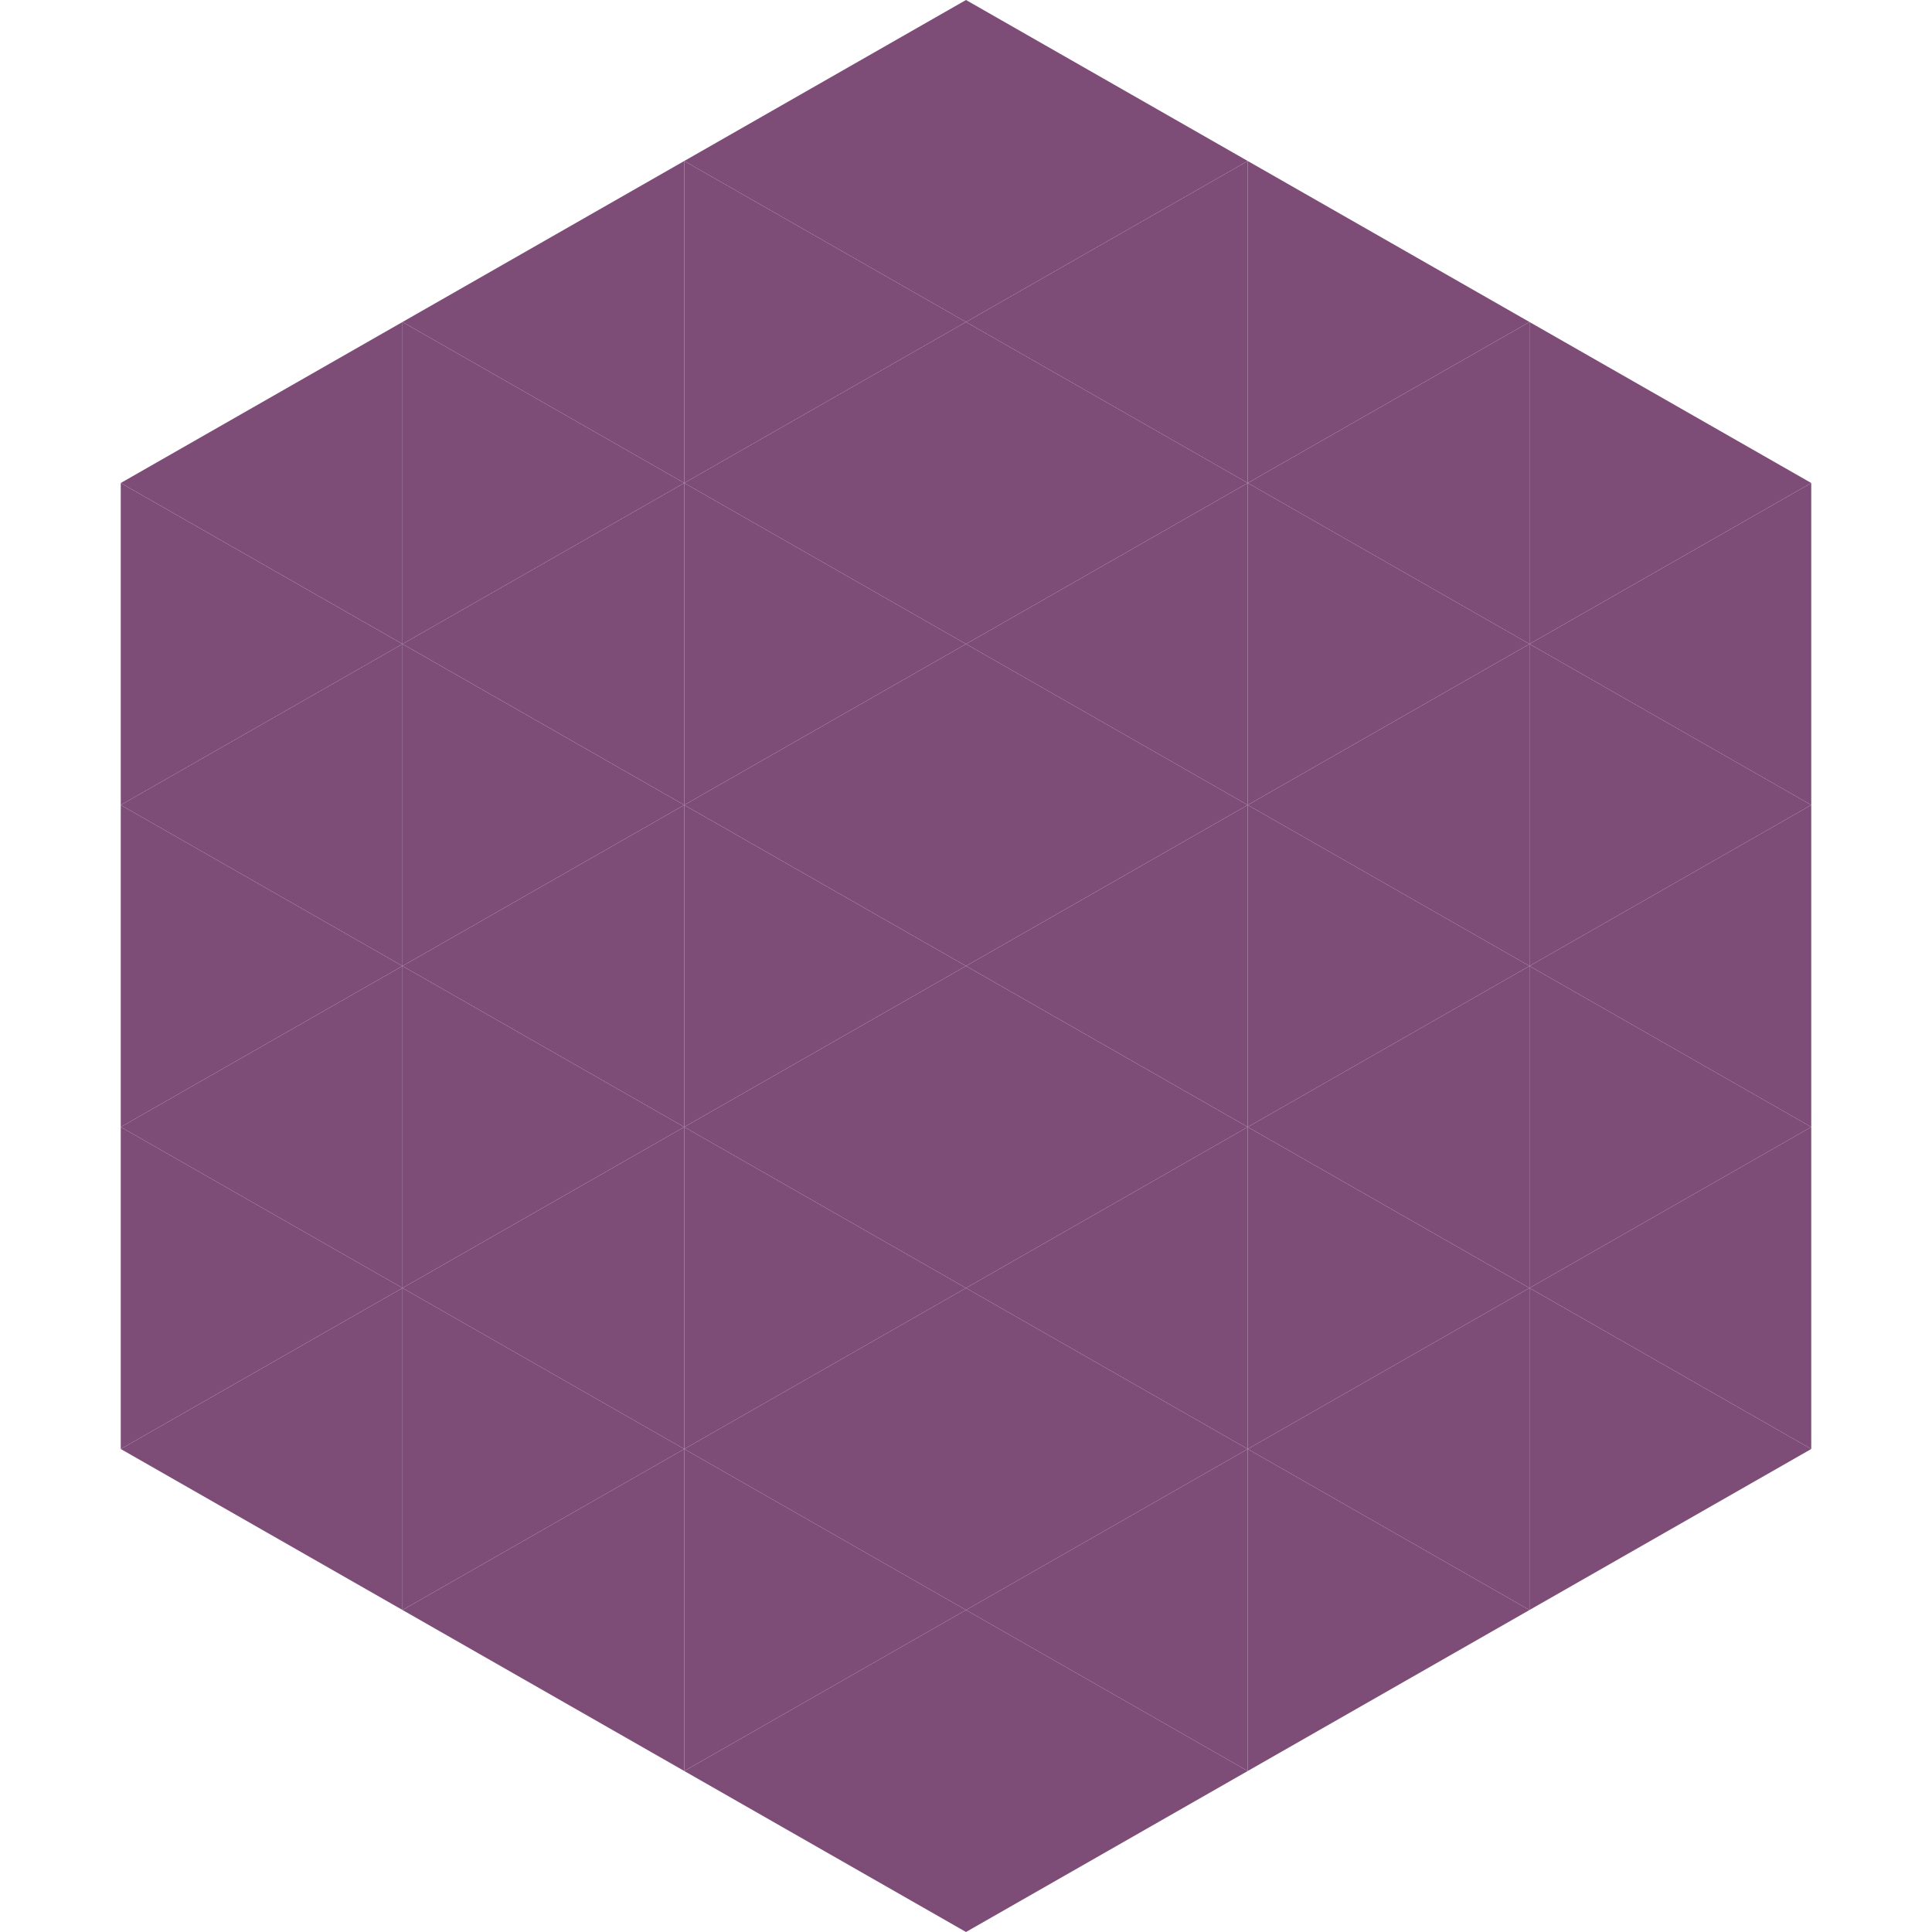 <?xml version="1.0"?>
<!-- Generated by SVGo -->
<svg width="240" height="240"
     xmlns="http://www.w3.org/2000/svg"
     xmlns:xlink="http://www.w3.org/1999/xlink">
<polygon points="50,40 15,60 50,80" style="fill:rgb(125,77,120)" />
<polygon points="190,40 225,60 190,80" style="fill:rgb(125,77,120)" />
<polygon points="15,60 50,80 15,100" style="fill:rgb(125,77,120)" />
<polygon points="225,60 190,80 225,100" style="fill:rgb(125,77,120)" />
<polygon points="50,80 15,100 50,120" style="fill:rgb(125,77,120)" />
<polygon points="190,80 225,100 190,120" style="fill:rgb(125,77,120)" />
<polygon points="15,100 50,120 15,140" style="fill:rgb(125,77,120)" />
<polygon points="225,100 190,120 225,140" style="fill:rgb(125,77,120)" />
<polygon points="50,120 15,140 50,160" style="fill:rgb(125,77,120)" />
<polygon points="190,120 225,140 190,160" style="fill:rgb(125,77,120)" />
<polygon points="15,140 50,160 15,180" style="fill:rgb(125,77,120)" />
<polygon points="225,140 190,160 225,180" style="fill:rgb(125,77,120)" />
<polygon points="50,160 15,180 50,200" style="fill:rgb(125,77,120)" />
<polygon points="190,160 225,180 190,200" style="fill:rgb(125,77,120)" />
<polygon points="15,180 50,200 15,220" style="fill:rgb(255,255,255); fill-opacity:0" />
<polygon points="225,180 190,200 225,220" style="fill:rgb(255,255,255); fill-opacity:0" />
<polygon points="50,0 85,20 50,40" style="fill:rgb(255,255,255); fill-opacity:0" />
<polygon points="190,0 155,20 190,40" style="fill:rgb(255,255,255); fill-opacity:0" />
<polygon points="85,20 50,40 85,60" style="fill:rgb(125,77,120)" />
<polygon points="155,20 190,40 155,60" style="fill:rgb(125,77,120)" />
<polygon points="50,40 85,60 50,80" style="fill:rgb(125,77,120)" />
<polygon points="190,40 155,60 190,80" style="fill:rgb(125,77,120)" />
<polygon points="85,60 50,80 85,100" style="fill:rgb(125,77,120)" />
<polygon points="155,60 190,80 155,100" style="fill:rgb(125,77,120)" />
<polygon points="50,80 85,100 50,120" style="fill:rgb(125,77,120)" />
<polygon points="190,80 155,100 190,120" style="fill:rgb(125,77,120)" />
<polygon points="85,100 50,120 85,140" style="fill:rgb(125,77,120)" />
<polygon points="155,100 190,120 155,140" style="fill:rgb(125,77,120)" />
<polygon points="50,120 85,140 50,160" style="fill:rgb(125,77,120)" />
<polygon points="190,120 155,140 190,160" style="fill:rgb(125,77,120)" />
<polygon points="85,140 50,160 85,180" style="fill:rgb(125,77,120)" />
<polygon points="155,140 190,160 155,180" style="fill:rgb(125,77,120)" />
<polygon points="50,160 85,180 50,200" style="fill:rgb(125,77,120)" />
<polygon points="190,160 155,180 190,200" style="fill:rgb(125,77,120)" />
<polygon points="85,180 50,200 85,220" style="fill:rgb(125,77,120)" />
<polygon points="155,180 190,200 155,220" style="fill:rgb(125,77,120)" />
<polygon points="120,0 85,20 120,40" style="fill:rgb(125,77,120)" />
<polygon points="120,0 155,20 120,40" style="fill:rgb(125,77,120)" />
<polygon points="85,20 120,40 85,60" style="fill:rgb(125,77,120)" />
<polygon points="155,20 120,40 155,60" style="fill:rgb(125,77,120)" />
<polygon points="120,40 85,60 120,80" style="fill:rgb(125,77,120)" />
<polygon points="120,40 155,60 120,80" style="fill:rgb(125,77,120)" />
<polygon points="85,60 120,80 85,100" style="fill:rgb(125,77,120)" />
<polygon points="155,60 120,80 155,100" style="fill:rgb(125,77,120)" />
<polygon points="120,80 85,100 120,120" style="fill:rgb(125,77,120)" />
<polygon points="120,80 155,100 120,120" style="fill:rgb(125,77,120)" />
<polygon points="85,100 120,120 85,140" style="fill:rgb(125,77,120)" />
<polygon points="155,100 120,120 155,140" style="fill:rgb(125,77,120)" />
<polygon points="120,120 85,140 120,160" style="fill:rgb(125,77,120)" />
<polygon points="120,120 155,140 120,160" style="fill:rgb(125,77,120)" />
<polygon points="85,140 120,160 85,180" style="fill:rgb(125,77,120)" />
<polygon points="155,140 120,160 155,180" style="fill:rgb(125,77,120)" />
<polygon points="120,160 85,180 120,200" style="fill:rgb(125,77,120)" />
<polygon points="120,160 155,180 120,200" style="fill:rgb(125,77,120)" />
<polygon points="85,180 120,200 85,220" style="fill:rgb(125,77,120)" />
<polygon points="155,180 120,200 155,220" style="fill:rgb(125,77,120)" />
<polygon points="120,200 85,220 120,240" style="fill:rgb(125,77,120)" />
<polygon points="120,200 155,220 120,240" style="fill:rgb(125,77,120)" />
<polygon points="85,220 120,240 85,260" style="fill:rgb(255,255,255); fill-opacity:0" />
<polygon points="155,220 120,240 155,260" style="fill:rgb(255,255,255); fill-opacity:0" />
</svg>

